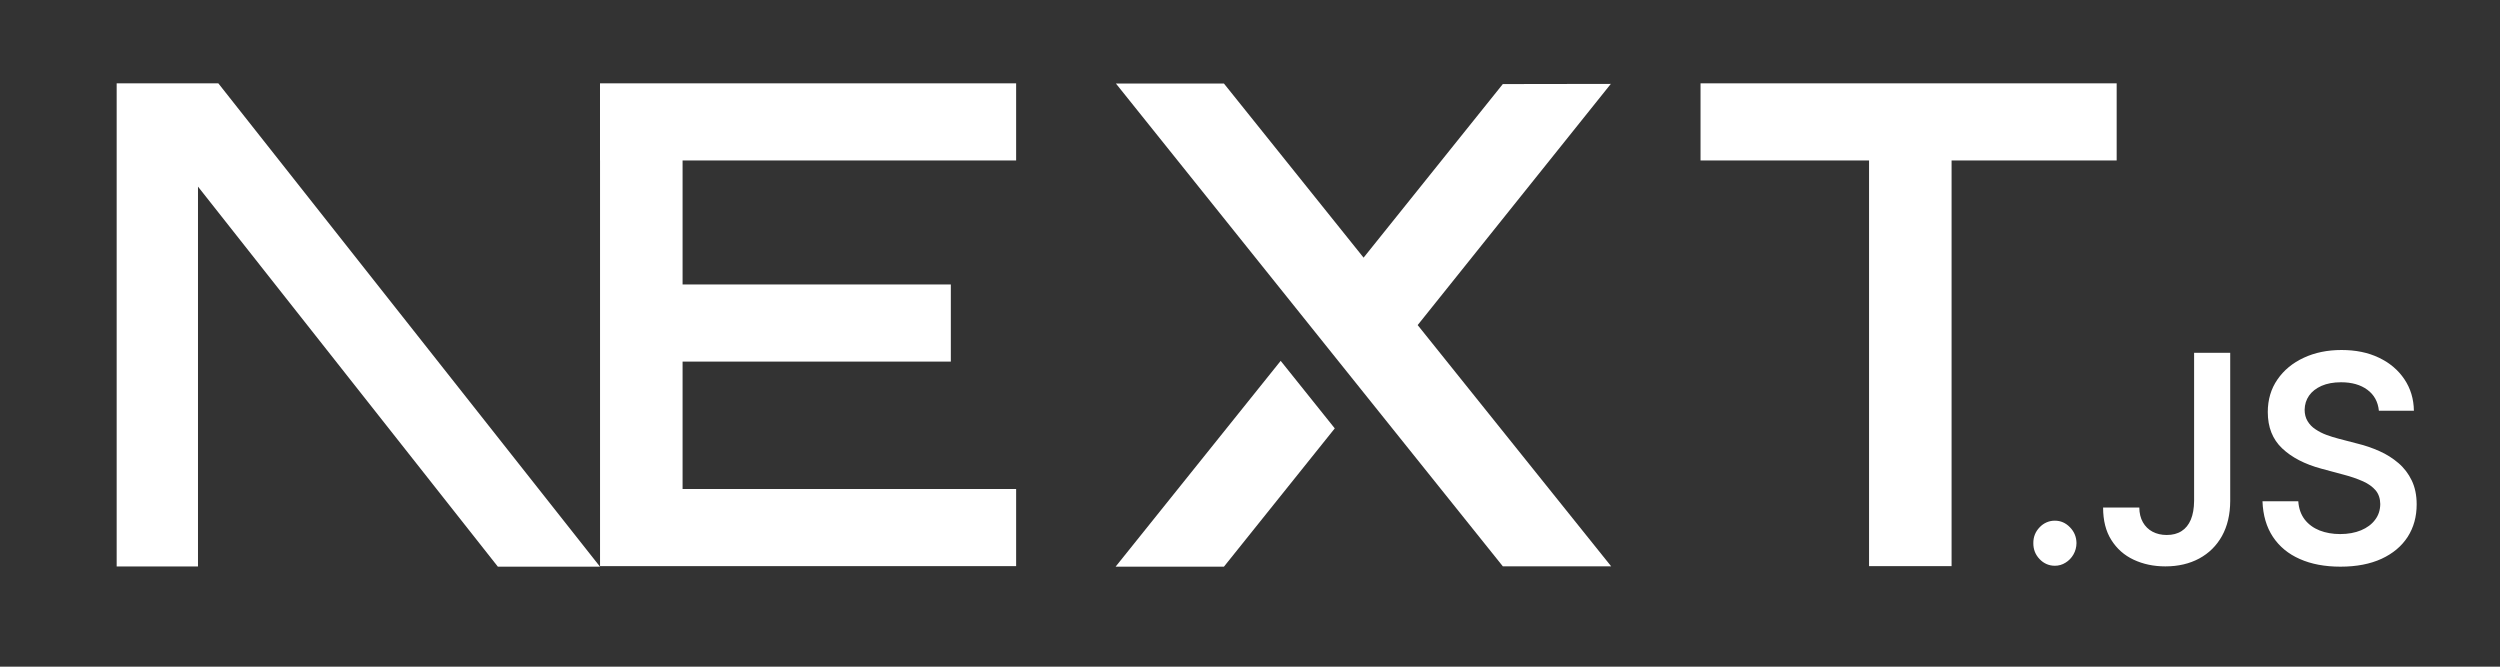 <svg width="150" height="40" viewBox="0 0 150 40" fill="none" xmlns="http://www.w3.org/2000/svg">
<rect x="0" y="0" width="150" height="40" fill="#333333" stroke="none"/>
<path d="M102.032 5H127V9.626H117.095V33.966H112.143V9.626H102.032V5ZM60.968 5V9.626H40.955V17.069H57.05V21.695H40.955V29.339H60.968V33.966H36.002V9.626H36V5H60.968ZM73.436 5.012H66.955L90.169 33.978H96.669L85.06 19.505L96.65 5.034L90.169 5.044L81.815 15.459L73.436 5.012ZM80.086 25.703L76.841 21.651L66.936 34H73.436L80.086 25.703Z" fill="#ffffff"/>
<path fill-rule="evenodd" clip-rule="evenodd" d="M36 34L13.099 5H7V33.988H11.879V11.196L29.871 34H36Z" fill="#ffffff"/>
<path d="M123.296 33.945C123.126 33.947 122.957 33.914 122.799 33.846C122.642 33.778 122.498 33.677 122.378 33.548C122.123 33.284 121.997 32.965 122 32.586C121.997 32.218 122.123 31.901 122.378 31.637C122.498 31.509 122.642 31.408 122.799 31.34C122.957 31.272 123.126 31.238 123.296 31.241C123.641 31.241 123.942 31.373 124.198 31.637C124.456 31.901 124.585 32.218 124.589 32.586C124.588 32.827 124.525 33.064 124.406 33.27C124.29 33.474 124.127 33.642 123.932 33.76C123.74 33.883 123.52 33.946 123.296 33.945ZM131.646 21.17H133.813V30.056C133.81 30.872 133.644 31.571 133.32 32.158C132.992 32.745 132.537 33.194 131.954 33.51C131.374 33.823 130.694 33.983 129.922 33.983C129.216 33.983 128.583 33.847 128.02 33.583C127.456 33.319 127.009 32.923 126.681 32.401C126.349 31.88 126.186 31.23 126.186 30.452H128.358C128.361 30.792 128.434 31.088 128.573 31.335C128.71 31.579 128.91 31.775 129.15 31.901C129.398 32.033 129.683 32.099 130.005 32.099C130.353 32.099 130.651 32.023 130.893 31.866C131.135 31.713 131.321 31.484 131.45 31.178C131.576 30.876 131.642 30.501 131.646 30.056V21.17ZM142.733 24.645C142.68 24.107 142.448 23.686 142.043 23.387C141.636 23.085 141.109 22.936 140.462 22.936C140.008 22.936 139.617 23.009 139.292 23.151C138.968 23.297 138.716 23.491 138.543 23.738C138.371 23.985 138.285 24.266 138.278 24.583C138.278 24.847 138.338 25.076 138.454 25.267C138.57 25.462 138.725 25.625 138.928 25.757C139.136 25.897 139.358 26.01 139.591 26.095C139.836 26.185 140.081 26.261 140.326 26.324L141.457 26.619C141.907 26.728 142.347 26.879 142.773 27.071C143.182 27.251 143.564 27.492 143.909 27.787C144.241 28.07 144.512 28.426 144.705 28.829C144.9 29.236 145 29.712 145 30.261C145 31.001 144.821 31.651 144.46 32.214C144.098 32.773 143.578 33.211 142.895 33.527C142.216 33.84 141.394 34 140.426 34C139.491 34 138.676 33.847 137.99 33.541C137.3 33.239 136.763 32.794 136.375 32.211C135.988 31.627 135.779 30.914 135.749 30.077H137.897C137.927 30.515 138.059 30.88 138.285 31.175C138.513 31.466 138.812 31.682 139.176 31.828C139.544 31.971 139.955 32.044 140.409 32.044C140.883 32.044 141.301 31.967 141.662 31.818C142.02 31.668 142.302 31.46 142.504 31.189C142.71 30.921 142.812 30.605 142.816 30.243C142.812 29.913 142.719 29.639 142.54 29.423C142.358 29.208 142.106 29.027 141.785 28.881C141.417 28.72 141.038 28.589 140.651 28.489L139.279 28.12C138.288 27.852 137.502 27.446 136.929 26.901C136.352 26.355 136.067 25.632 136.067 24.725C136.067 23.982 136.259 23.328 136.647 22.769C137.032 22.209 137.559 21.775 138.225 21.466C138.895 21.153 139.65 21 140.492 21C141.347 21 142.096 21.153 142.743 21.466C143.389 21.775 143.896 22.206 144.264 22.755C144.632 23.304 144.824 23.933 144.834 24.645H142.733Z" fill="#ffffff"/>
</svg>
